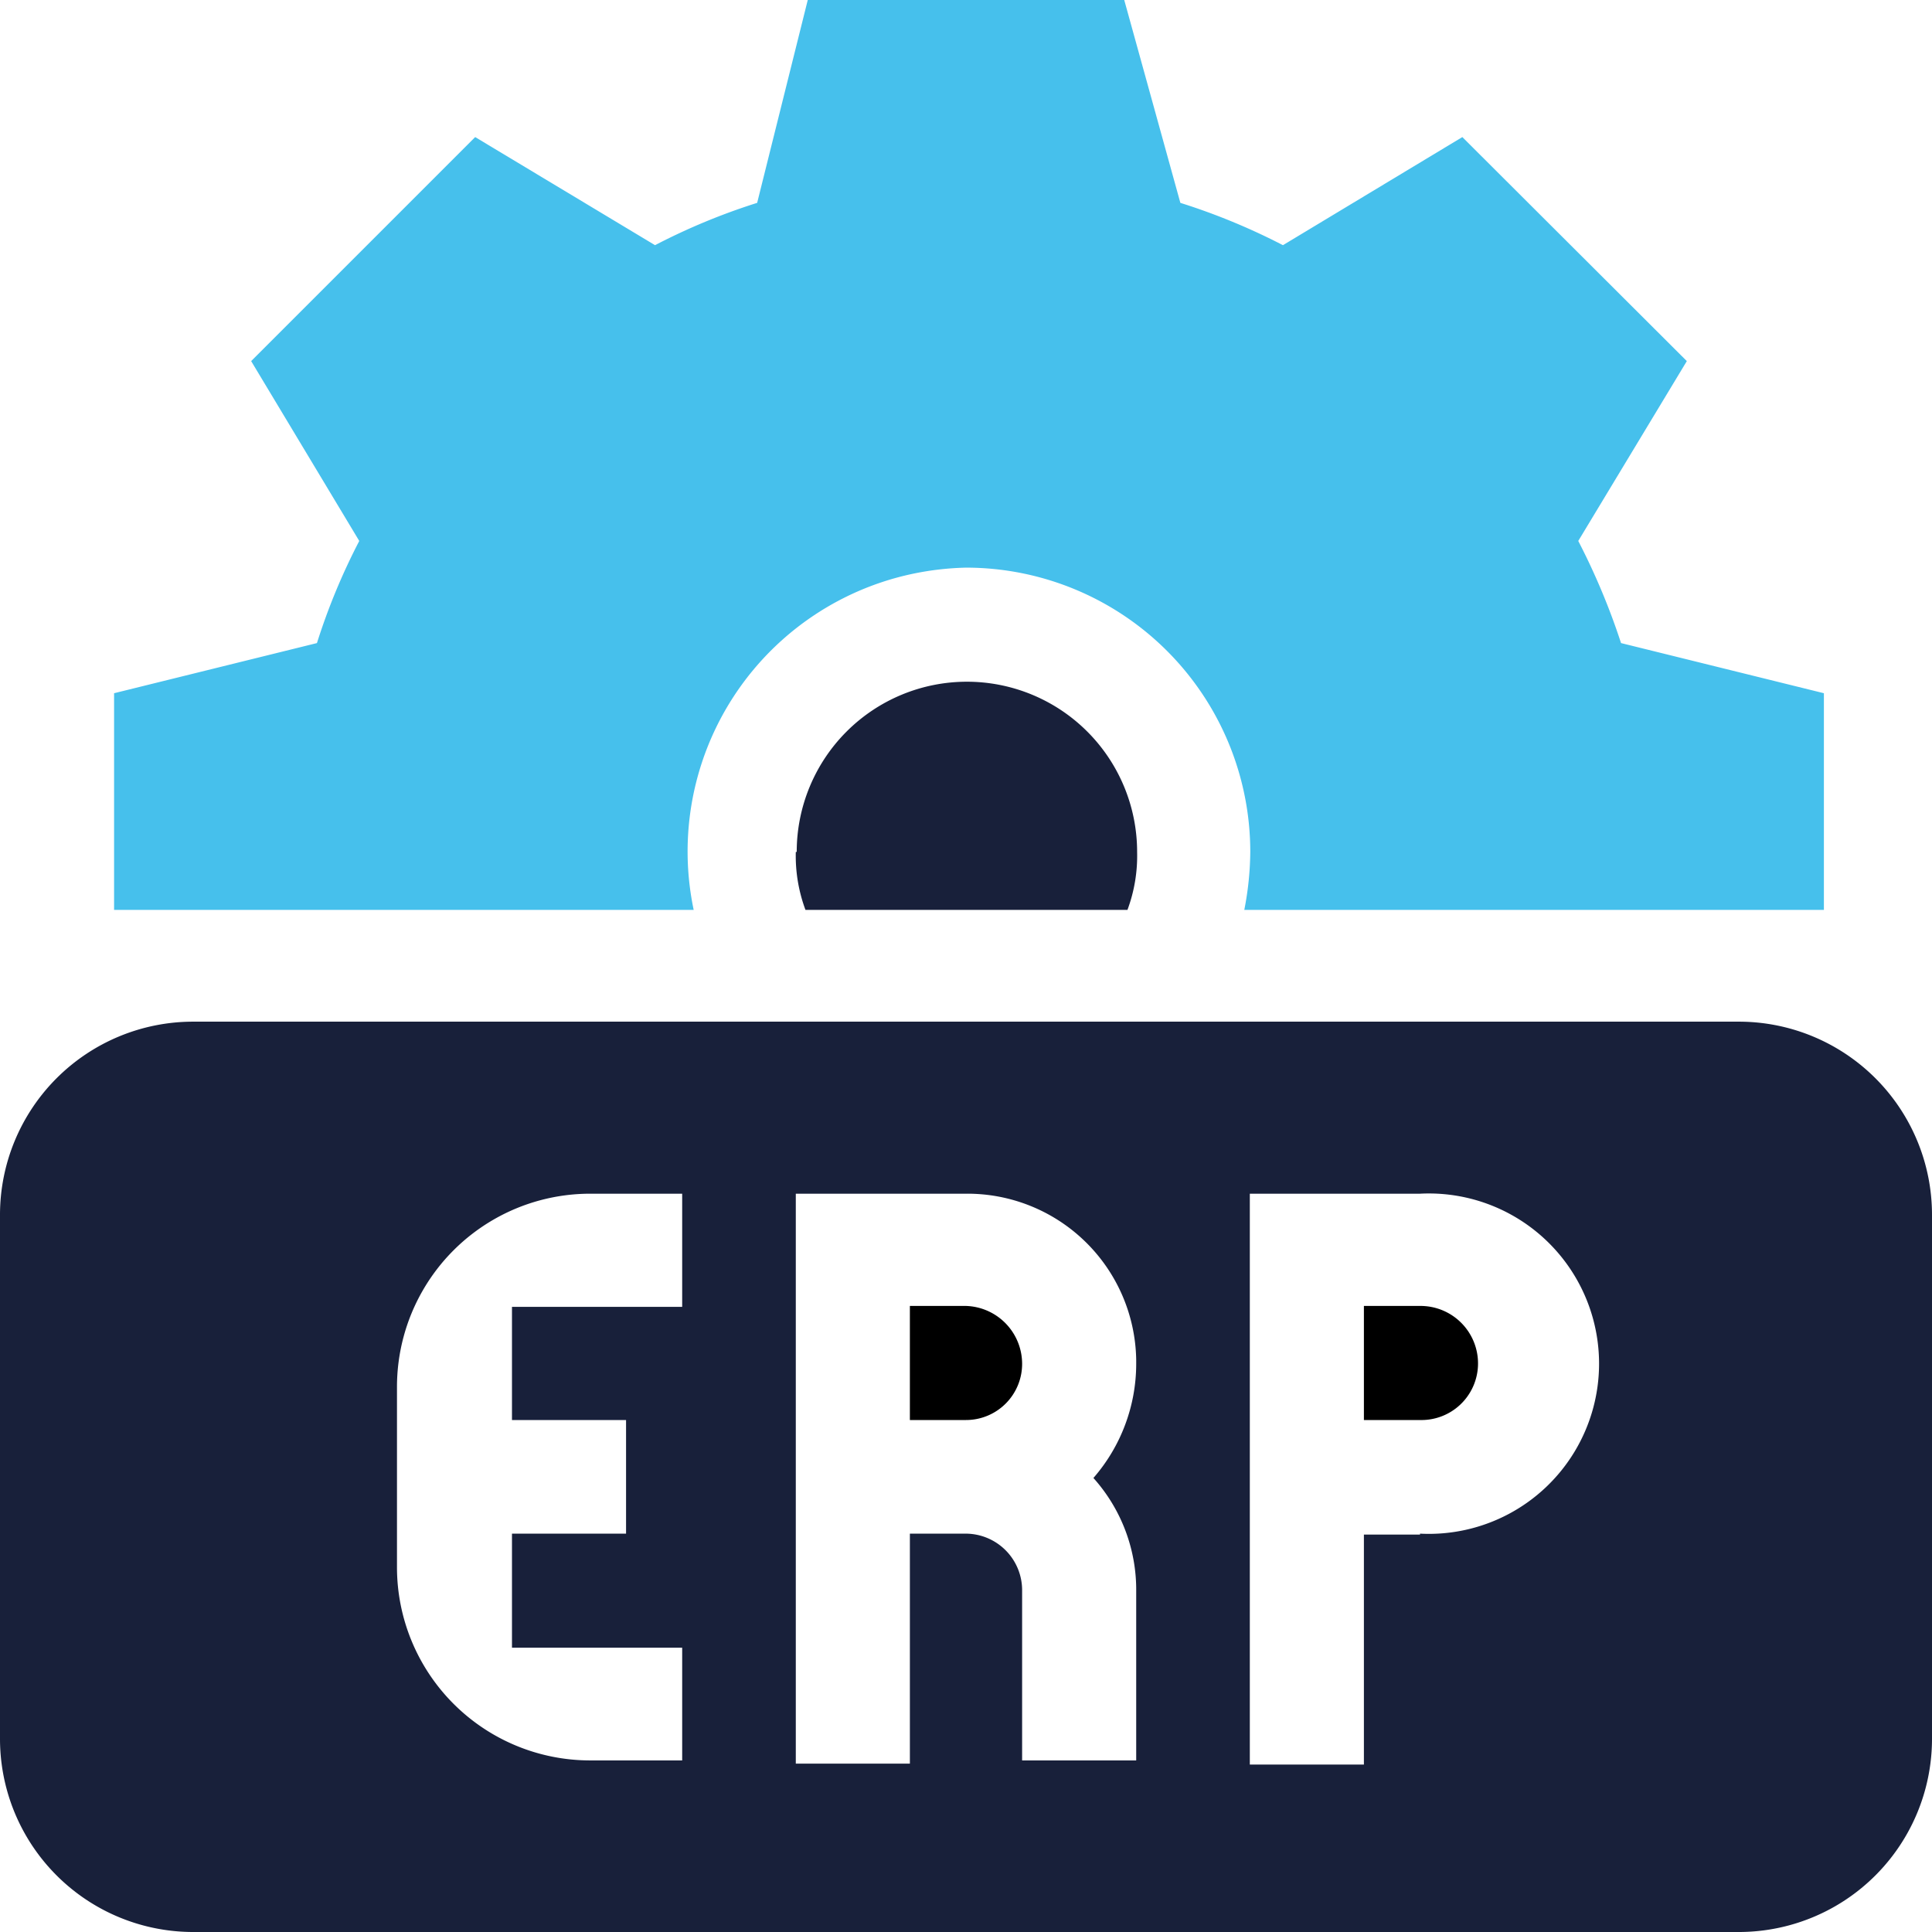 <svg xmlns="http://www.w3.org/2000/svg" id="Calque_1" data-name="Calque 1" width="42" height="42" viewBox="0 0 42 42"><defs><style>      .cls-1 {        fill: #18203a;      }      .cls-2 {        fill: #46c0ec;      }    </style></defs><g><path class="cls-1" d="M17.3,20.25a3.37,3.37,0,0,0,.21,1.26h7a3.37,3.37,0,0,0,.21-1.26,3.7,3.7,0,0,0-7.4,0Z" transform="translate(0 -1.73)"></path><path class="cls-2" d="M21,14.07a6.18,6.18,0,0,1,6.18,6.17,6.76,6.76,0,0,1-.13,1.27h12.6V16.8l-4.41-1.09a14.88,14.88,0,0,0-.93-2.22l2.36-3.91L31.79,4.71l-3.9,2.35a14,14,0,0,0-2.23-.92L24.44,1.73H17.56l-1.1,4.41a13.85,13.85,0,0,0-2.22.92L10.33,4.71,5.46,9.58l2.35,3.91a13.85,13.85,0,0,0-.92,2.22L2.48,16.8v4.71h12.6a6.17,6.17,0,0,1,4.78-7.31A6.32,6.32,0,0,1,21,14.07Z" transform="translate(0 -1.73)"></path><path d="M21,30.12H19.78V32.6H21a1.22,1.22,0,0,0,1.22-1.22h0A1.26,1.26,0,0,0,21,30.12Z" transform="translate(0 -1.73)"></path><path d="M30.87,30.12H29.65V32.6h1.22a1.23,1.23,0,0,0,1.26-1.18v0A1.25,1.25,0,0,0,30.87,30.12Z" transform="translate(0 -1.73)"></path><path class="cls-1" d="M0,28.14V39.53a4.2,4.2,0,0,0,4.2,4.2H37.8a4.2,4.2,0,0,0,4.2-4.2V28.14a4.2,4.2,0,0,0-4.2-4.2H4.2A4.2,4.2,0,0,0,0,28.14Zm14.83,2h-3.7V32.6h2.48v2.47H11.13v2.48h3.7V40h-2a4.2,4.2,0,0,1-4.2-4.2V31.88a4.2,4.2,0,0,1,4.2-4.2h2Zm9.87,6.21V40H22.22v-3.7A1.23,1.23,0,0,0,21,35.07H19.78v5H17.3V27.68H21a3.67,3.67,0,0,1,3.7,3.61v.09a3.78,3.78,0,0,1-.93,2.48A3.64,3.64,0,0,1,24.7,36.33Zm6.17-1.26H29.65v5H27.17V27.68h3.7a3.7,3.7,0,1,1,0,7.39Z" transform="translate(0 -1.73)"></path></g></svg>